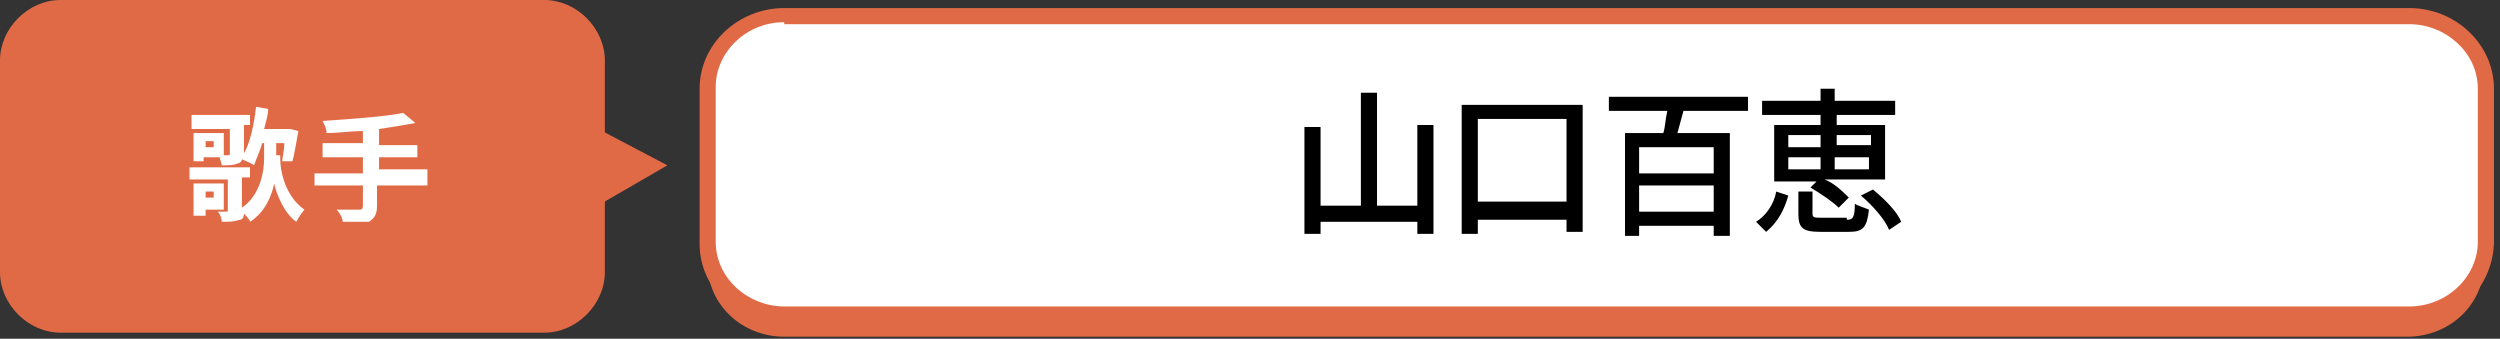 <?xml version="1.0" encoding="utf-8"?>
<!-- Generator: Adobe Illustrator 23.0.4, SVG Export Plug-In . SVG Version: 6.00 Build 0)  -->
<svg version="1.1" id="レイヤー_1" xmlns="http://www.w3.org/2000/svg" xmlns:xlink="http://www.w3.org/1999/xlink" x="0px"
	 y="0px" viewBox="0 0 124 16.8" style="enable-background:new 0 0 124 16.8;" xml:space="preserve">
<rect x="0" y="0" width="124" height="16.8" fill="#333333" stroke="none"/>
<style type="text/css">
	.st0{fill:#E16A46;}
	.st1{fill:#FFFFFF;}
</style>
<path class="st0" d="M123.2,13.1c0,2-1.7,3.6-3.8,3.6H38.9c-2.1,0-3.8-1.6-3.8-3.6V5.4c0-2,1.7-3.6,3.8-3.6h80.6
	c2.1,0,3.8,1.6,3.8,3.6L123.2,13.1L123.2,13.1z"/>
<g>
	<path class="st1" d="M123.2,12.1c0,2-1.7,3.6-3.8,3.6H38.9c-2.1,0-3.8-1.6-3.8-3.6V4.4c0-2,1.7-3.6,3.8-3.6h80.6
		c2.1,0,3.8,1.6,3.8,3.6L123.2,12.1L123.2,12.1z"/>
	<path class="st0" d="M119.5,16.1H38.9c-2.3,0-4.2-1.8-4.2-4V4.4c0-2.2,1.9-4,4.2-4h80.6c2.3,0,4.2,1.8,4.2,4v7.7
		C123.6,14.3,121.8,16.1,119.5,16.1z M38.9,1.1c-1.9,0-3.4,1.5-3.4,3.2V12c0,1.8,1.6,3.2,3.4,3.2h80.6c1.9,0,3.4-1.5,3.4-3.2V4.4
		c0-1.8-1.6-3.2-3.4-3.2H38.9V1.1z"/>
</g>
<g>
	<g>
		<path class="st0" d="M30,13.5c0,1.6-1.4,3-3,3H3c-1.6,0-3-1.4-3-3V3c0-1.6,1.4-3,3-3H27c1.6,0,3,1.4,3,3C30,3,30,13.5,30,13.5z"/>
	</g>
	<polygon class="st0" points="29.3,10.4 33.1,8.2 29.3,6.2 	"/>
</g>
<g>
	<path class="st1" d="M13.9,7.9c0,0.5,0.2,1.8,1.2,2.5c-0.1,0.1-0.3,0.4-0.4,0.6c-0.6-0.4-1-1.4-1.1-1.9c-0.1,0.5-0.4,1.4-1.2,1.9
		c0-0.1-0.2-0.3-0.3-0.4c0,0.2-0.1,0.3-0.2,0.3C11.6,11,11.4,11,11,11c0-0.2-0.1-0.4-0.2-0.5c0.2,0,0.4,0,0.4,0c0.1,0,0.1,0,0.1-0.1
		V8.9H9.4V8.3h3v0.5H12v1.5c0.9-0.6,1.1-1.8,1.1-2.4V7.1H13c-0.1,0.4-0.3,0.8-0.4,1.1C12.5,8.1,12.2,8,12,7.9c0,0.1-0.1,0.2-0.2,0.2
		c-0.2,0.1-0.4,0.1-0.8,0.1c0-0.1-0.1-0.3-0.1-0.4h-0.8V8H9.6V6.6h1.5v1.1h0.2c0.1,0,0.1,0,0.1-0.1V6.4H9.5V5.7h2.9v0.5h-0.3v1.3
		v0.1c0.3-0.5,0.5-1.4,0.6-2.3l0.6,0.1c0,0.3-0.1,0.6-0.2,1h1.2h0.1l0.4,0.1c-0.1,0.5-0.2,1.2-0.3,1.5h-0.5c0-0.2,0.1-0.5,0.1-0.9
		h-0.4v0.6H13.9z M10.2,10.4v0.3H9.6V9.1h1.5v1.3C11.2,10.4,10.2,10.4,10.2,10.4z M10.2,9.5v0.3h0.4V9.5H10.2z M10.6,7h-0.4v0.3h0.4
		C10.6,7.4,10.6,7,10.6,7z"/>
	<path class="st1" d="M21.1,9.2h-2.4v1c0,0.4-0.1,0.6-0.4,0.8C18,11,17.5,11,17,11c0-0.2-0.2-0.5-0.3-0.6c0.4,0,1,0,1.1,0
		c0.1,0,0.2,0,0.2-0.2v-1h-2.4V8.6H18V7.8H16V7.1H18V6.5c-0.6,0-1.2,0.1-1.8,0.1c0-0.2-0.1-0.4-0.2-0.6c1.4-0.1,3-0.2,4-0.4l0.6,0.5
		c-0.5,0.1-1.2,0.2-1.8,0.3v0.8h1.9v0.6h-1.9v0.6h2.4V9.2z"/>
</g>
<g>
	<path d="M71.1,6.3v5.3h-0.8V11h-4.8v0.6h-0.8V6.3h0.8v3.9h2V4.6h0.8v5.6h2v-4H71.1z"/>
	<path d="M78.5,5.2v6.3h-0.8v-0.6h-4.4v0.7h-0.8V5.2H78.5z M77.7,10.1V5.9h-4.4v4.1H77.7z"/>
	<path d="M83.5,5.5c-0.1,0.4-0.2,0.7-0.3,1.1h2.6v5.1H85v-0.5h-3.7v0.5h-0.7V6.6h1.9c0.1-0.3,0.1-0.7,0.2-1.1h-2.9V4.8h6.9v0.7H83.5
		z M85,7.3h-3.7v1.3H85V7.3z M85,10.5V9.2h-3.7v1.3H85z"/>
	<path d="M87.1,11c0.5-0.3,0.9-0.9,1-1.5l0.6,0.2c-0.2,0.7-0.5,1.3-1.1,1.8L87.1,11z M90.3,5.7h-2.9V5h2.9V4.4h0.7V5H94v0.7h-2.9
		v0.5h2.4v2.7h-3c0.5,0.2,0.9,0.6,1.2,0.9l-0.5,0.5c-0.3-0.3-0.9-0.7-1.4-1l0.3-0.3H88V6.2h2.3V5.7z M88.7,7.3h1.6V6.7h-1.6V7.3z
		 M88.7,8.4h1.6V7.8h-1.6V8.4z M91.6,10.9c0.3,0,0.4-0.1,0.4-0.8c0.1,0.1,0.5,0.2,0.7,0.3c-0.1,0.9-0.3,1.1-1,1.1h-1.4
		c-0.9,0-1.1-0.2-1.1-0.9V9.5h0.7v1.1c0,0.2,0.1,0.2,0.5,0.2H91.6z M91.1,6.7v0.5h1.7V6.7H91.1z M92.7,7.8h-1.7v0.6h1.7V7.8z
		 M92.9,9.4c0.6,0.5,1.2,1.1,1.4,1.6l-0.6,0.4c-0.2-0.5-0.8-1.2-1.4-1.7L92.9,9.4z"/>
</g>
</svg>
